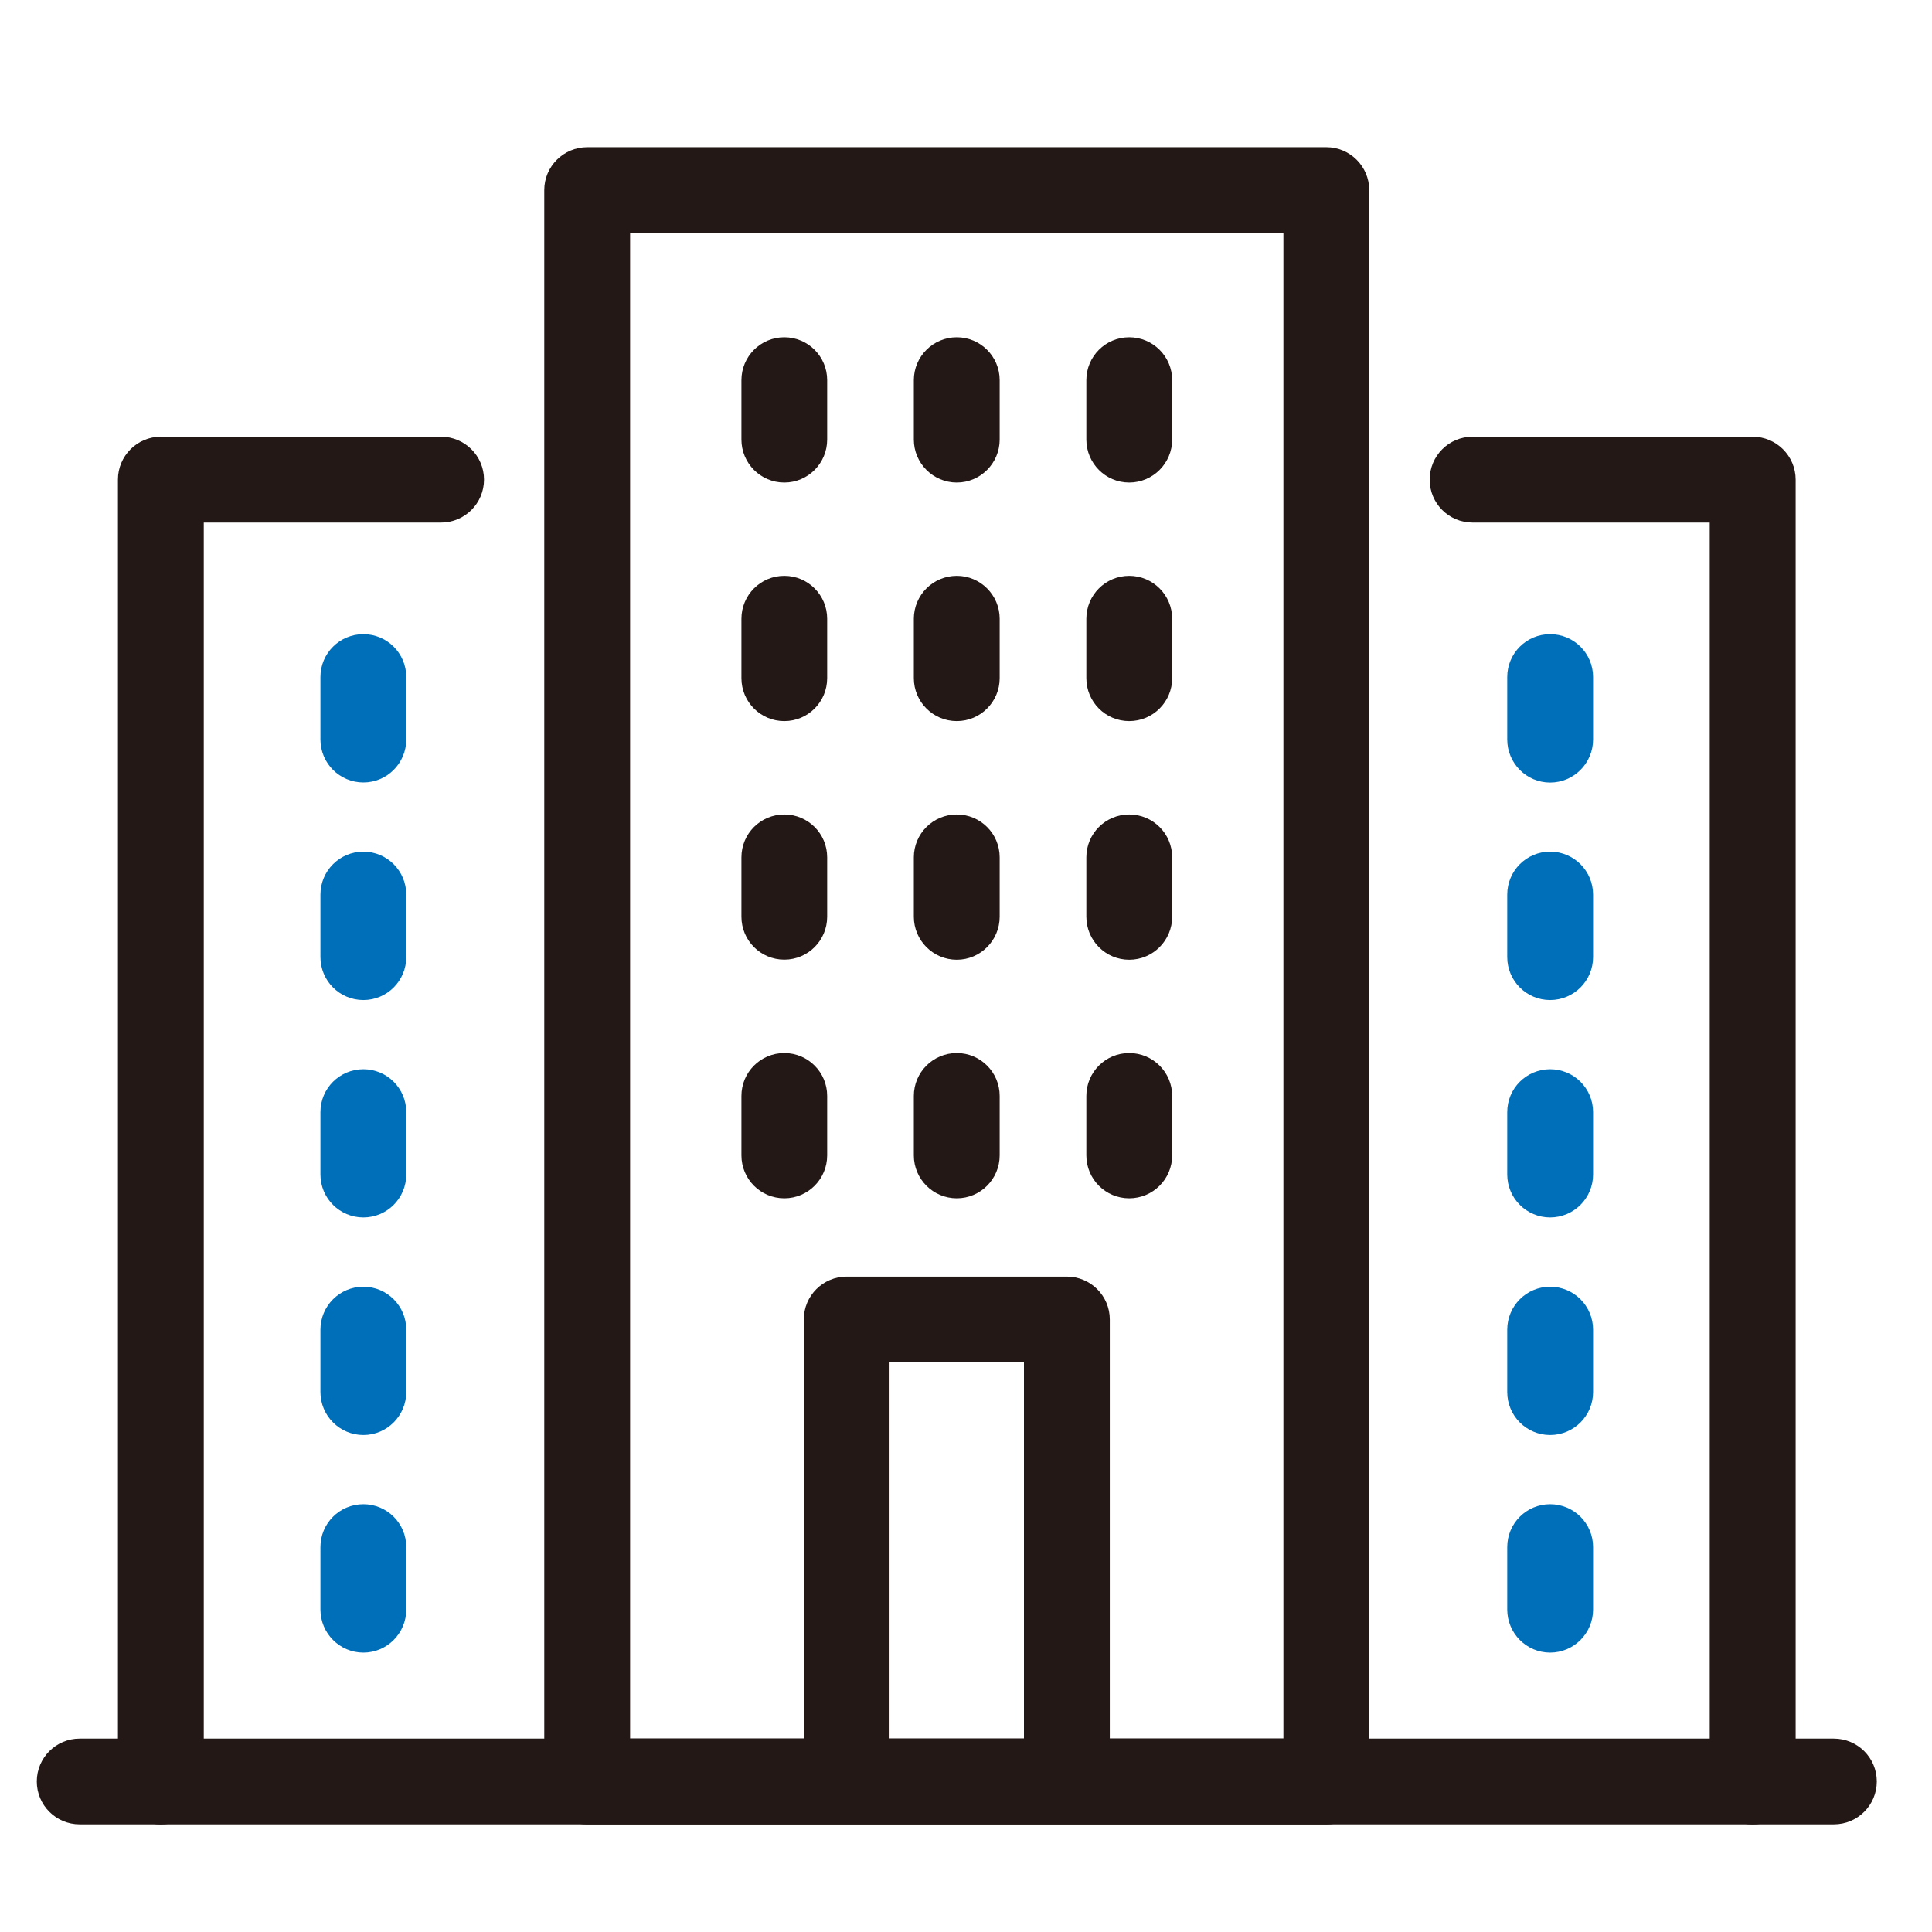 <svg width="21" height="21" viewBox="0 0 21 21" fill="none" xmlns="http://www.w3.org/2000/svg">
<g clip-path="url(#clip0_414_6064)">
<path d="M14.417 1.6C14.674 1.6 14.883 1.809 14.883 2.066V19.364C14.883 19.621 14.674 19.831 14.417 19.831H6.383C6.125 19.831 5.916 19.622 5.916 19.364V2.066C5.916 1.809 6.125 1.6 6.383 1.6H14.417ZM6.849 18.897H13.95V2.533H6.849V18.897Z" fill="#231815"/>
<path d="M8.059 4.778V4.132C8.059 3.875 8.267 3.666 8.525 3.666C8.783 3.666 8.991 3.875 8.991 4.132V4.778C8.991 5.035 8.783 5.245 8.525 5.245C8.267 5.245 8.059 5.035 8.059 4.778Z" fill="#231815"/>
<path d="M9.933 4.778V4.132C9.933 3.875 10.142 3.666 10.4 3.666C10.657 3.666 10.866 3.875 10.866 4.132V4.778C10.866 5.035 10.657 5.245 10.4 5.245C10.142 5.245 9.933 5.035 9.933 4.778Z" fill="#231815"/>
<path d="M11.808 4.778V4.132C11.808 3.875 12.016 3.666 12.274 3.666C12.532 3.666 12.741 3.875 12.741 4.132V4.778C12.741 5.035 12.532 5.245 12.274 5.245C12.016 5.245 11.808 5.035 11.808 4.778Z" fill="#231815"/>
<path d="M18.584 19.364V5.68H16.006C15.748 5.68 15.54 5.471 15.54 5.214C15.54 4.956 15.748 4.747 16.006 4.747H19.051C19.308 4.747 19.518 4.956 19.518 5.214V19.364C19.518 19.622 19.308 19.831 19.051 19.831C18.793 19.831 18.584 19.622 18.584 19.364Z" fill="#231815"/>
<path d="M16.383 8.038V7.359C16.383 7.101 16.592 6.893 16.849 6.893C17.107 6.893 17.316 7.101 17.316 7.359V8.038C17.316 8.296 17.107 8.506 16.849 8.506C16.592 8.506 16.383 8.296 16.383 8.038Z" fill="#006FBA"/>
<path d="M16.383 10.403V9.724C16.383 9.466 16.592 9.257 16.849 9.257C17.107 9.257 17.316 9.466 17.316 9.724V10.403C17.316 10.661 17.107 10.87 16.849 10.87C16.592 10.87 16.383 10.661 16.383 10.403Z" fill="#006FBA"/>
<path d="M16.383 12.766V12.088C16.383 11.83 16.592 11.622 16.849 11.622C17.107 11.622 17.316 11.83 17.316 12.088V12.766C17.316 13.024 17.107 13.233 16.849 13.233C16.592 13.233 16.383 13.024 16.383 12.766Z" fill="#006FBA"/>
<path d="M16.383 15.131V14.453C16.383 14.195 16.592 13.986 16.849 13.986C17.107 13.986 17.316 14.195 17.316 14.453V15.131C17.316 15.389 17.107 15.598 16.849 15.598C16.592 15.598 16.383 15.389 16.383 15.131Z" fill="#006FBA"/>
<path d="M16.383 17.495V16.816C16.383 16.558 16.592 16.35 16.849 16.35C17.107 16.35 17.316 16.558 17.316 16.816V17.495C17.316 17.753 17.107 17.963 16.849 17.963C16.592 17.963 16.383 17.753 16.383 17.495Z" fill="#006FBA"/>
<path d="M1.282 19.364V5.213C1.282 4.956 1.491 4.747 1.748 4.747H4.794C5.052 4.747 5.261 4.956 5.261 5.213C5.261 5.471 5.052 5.68 4.794 5.68H2.215V19.364C2.215 19.622 2.006 19.831 1.748 19.831C1.491 19.831 1.282 19.622 1.282 19.364Z" fill="#231815"/>
<path d="M3.483 8.038V7.359C3.483 7.101 3.692 6.893 3.95 6.893C4.207 6.893 4.416 7.101 4.416 7.359V8.038C4.416 8.296 4.207 8.505 3.95 8.505C3.692 8.505 3.483 8.296 3.483 8.038Z" fill="#006FBA"/>
<path d="M3.483 10.403V9.724C3.483 9.466 3.692 9.257 3.95 9.257C4.207 9.257 4.416 9.466 4.416 9.724V10.403C4.416 10.661 4.207 10.87 3.95 10.87C3.692 10.87 3.483 10.661 3.483 10.403Z" fill="#006FBA"/>
<path d="M3.483 12.766V12.088C3.483 11.83 3.692 11.622 3.95 11.622C4.207 11.622 4.416 11.83 4.416 12.088V12.766C4.416 13.024 4.207 13.233 3.95 13.233C3.692 13.233 3.483 13.024 3.483 12.766Z" fill="#006FBA"/>
<path d="M3.483 15.131V14.453C3.483 14.195 3.692 13.986 3.95 13.986C4.207 13.986 4.416 14.195 4.416 14.453V15.131C4.416 15.388 4.207 15.598 3.95 15.598C3.692 15.598 3.483 15.388 3.483 15.131Z" fill="#006FBA"/>
<path d="M3.483 17.495V16.816C3.483 16.558 3.692 16.35 3.95 16.35C4.207 16.35 4.416 16.558 4.416 16.816V17.495C4.416 17.753 4.207 17.963 3.95 17.963C3.692 17.963 3.483 17.753 3.483 17.495Z" fill="#006FBA"/>
<path d="M8.059 7.371V6.726C8.059 6.468 8.267 6.259 8.525 6.259C8.783 6.259 8.991 6.468 8.991 6.726V7.371C8.991 7.629 8.783 7.838 8.525 7.838C8.267 7.838 8.059 7.629 8.059 7.371Z" fill="#231815"/>
<path d="M9.933 7.371V6.726C9.933 6.468 10.142 6.259 10.4 6.259C10.657 6.259 10.866 6.468 10.866 6.726V7.371C10.866 7.629 10.657 7.838 10.4 7.838C10.142 7.838 9.933 7.629 9.933 7.371Z" fill="#231815"/>
<path d="M11.808 7.371V6.726C11.808 6.468 12.016 6.259 12.274 6.259C12.532 6.259 12.741 6.468 12.741 6.726V7.371C12.741 7.629 12.532 7.838 12.274 7.838C12.016 7.838 11.808 7.629 11.808 7.371Z" fill="#231815"/>
<path d="M8.059 9.964V9.319C8.059 9.061 8.267 8.853 8.525 8.853C8.783 8.853 8.991 9.061 8.991 9.319V9.964C8.991 10.222 8.783 10.431 8.525 10.431C8.267 10.431 8.059 10.222 8.059 9.964Z" fill="#231815"/>
<path d="M9.933 9.964V9.319C9.933 9.061 10.142 8.853 10.4 8.853C10.657 8.853 10.866 9.061 10.866 9.319V9.964C10.866 10.222 10.657 10.432 10.4 10.432C10.142 10.432 9.933 10.222 9.933 9.964Z" fill="#231815"/>
<path d="M11.808 9.964V9.319C11.808 9.061 12.016 8.853 12.274 8.853C12.532 8.853 12.741 9.061 12.741 9.319V9.964C12.741 10.222 12.532 10.432 12.274 10.432C12.016 10.432 11.808 10.222 11.808 9.964Z" fill="#231815"/>
<path d="M8.059 12.558V11.912C8.059 11.655 8.267 11.446 8.525 11.446C8.783 11.446 8.991 11.655 8.991 11.912V12.558C8.991 12.816 8.783 13.025 8.525 13.025C8.267 13.025 8.059 12.816 8.059 12.558Z" fill="#231815"/>
<path d="M9.933 12.558V11.912C9.933 11.655 10.142 11.446 10.4 11.446C10.657 11.446 10.866 11.655 10.866 11.912V12.558C10.866 12.816 10.657 13.025 10.4 13.025C10.142 13.025 9.933 12.816 9.933 12.558Z" fill="#231815"/>
<path d="M11.808 12.558V11.912C11.808 11.655 12.016 11.446 12.274 11.446C12.532 11.446 12.741 11.655 12.741 11.912V12.558C12.741 12.816 12.532 13.025 12.274 13.025C12.016 13.025 11.808 12.816 11.808 12.558Z" fill="#231815"/>
<path d="M11.13 19.18V14.809H9.669V19.18C9.669 19.438 9.461 19.648 9.203 19.648C8.945 19.648 8.737 19.438 8.737 19.18V14.342C8.737 14.085 8.945 13.876 9.203 13.876H11.596C11.854 13.876 12.063 14.085 12.063 14.342V19.18C12.063 19.438 11.854 19.648 11.596 19.648C11.338 19.647 11.13 19.438 11.13 19.18Z" fill="#231815"/>
<path d="M19.933 18.898C20.191 18.898 20.4 19.106 20.4 19.364C20.4 19.622 20.191 19.83 19.933 19.83H0.866C0.609 19.83 0.4 19.622 0.4 19.364C0.4 19.106 0.609 18.898 0.866 18.898H19.933Z" fill="#231815"/>
</g>
<defs>
<clipPath id="clip0_414_6064">
<rect width="20" height="20" fill="white" transform="translate(0.4 0.8)"/>
</clipPath>
</defs>
</svg>
